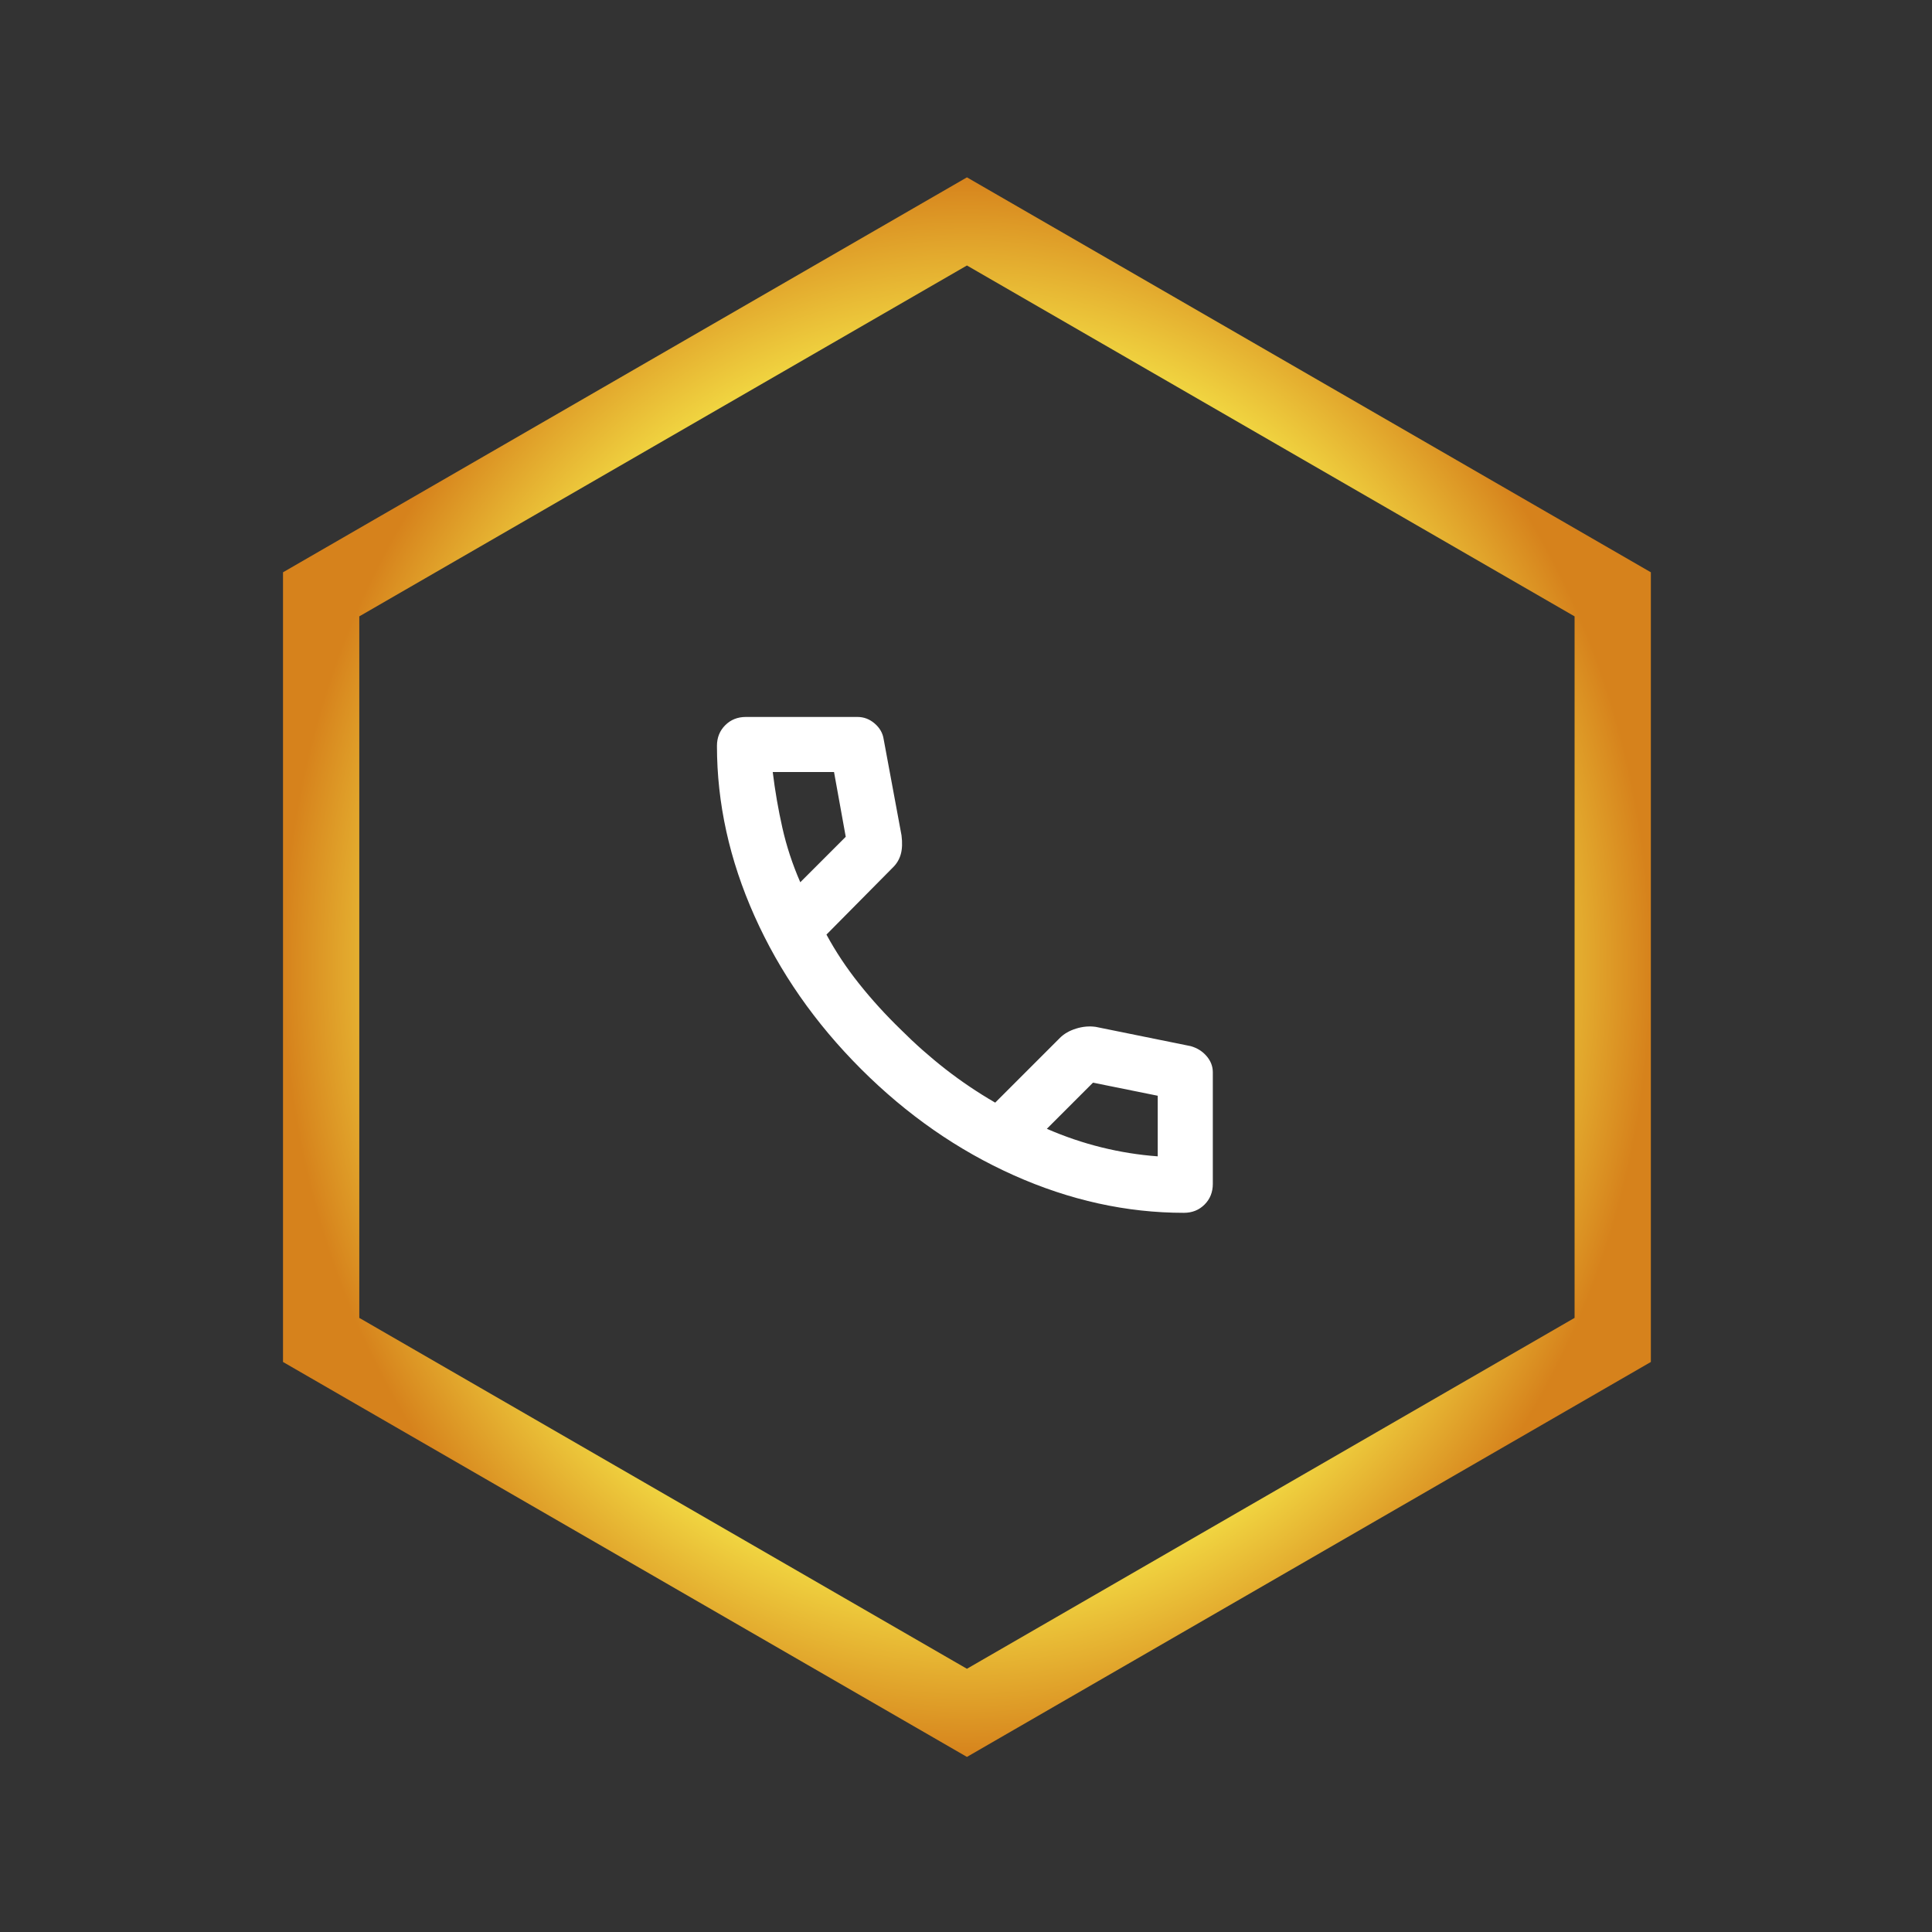 <svg width="512" height="512" viewBox="0 0 512 512" fill="none" xmlns="http://www.w3.org/2000/svg">
<rect x="0" y="0" width="512" height="512" fill="#333333" stroke="none"/>
<path d="M256.248 47L75 151.665V360.935L256.248 465.6L437.496 360.935V151.665L256.248 47ZM417.275 349.255L256.243 442.244L95.216 349.255V163.345L256.248 70.356L417.28 163.345V349.255H417.275Z" fill="url(#paint0_radial_258_15)"/>
<path d="M201.312 245.827L201.598 245.795H201.439L201.312 245.827Z" fill="url(#paint1_radial_258_15)"/>
<path d="M313.744 321.41C298.535 321.41 283.508 318.094 268.663 311.463C253.819 304.832 240.313 295.432 228.145 283.265C215.978 271.097 206.578 257.591 199.947 242.747C193.316 227.902 190 212.875 190 197.666C190 195.475 190.73 193.65 192.19 192.19C193.65 190.73 195.475 190 197.666 190H227.233C228.936 190 230.457 190.578 231.796 191.734C233.134 192.89 233.925 194.259 234.168 195.84L238.914 221.392C239.157 223.339 239.096 224.982 238.731 226.32C238.366 227.659 237.697 228.815 236.724 229.788L219.02 247.674C221.453 252.176 224.343 256.526 227.689 260.724C231.035 264.922 234.716 268.968 238.731 272.861C242.503 276.633 246.458 280.131 250.595 283.356C254.732 286.58 259.112 289.531 263.736 292.208L280.892 275.051C281.987 273.956 283.417 273.135 285.181 272.588C286.945 272.04 288.679 271.888 290.383 272.131L315.57 277.242C317.273 277.728 318.672 278.61 319.767 279.888C320.862 281.166 321.41 282.595 321.41 284.177V313.744C321.41 315.935 320.68 317.76 319.22 319.22C317.76 320.68 315.935 321.41 313.744 321.41ZM212.084 233.803L224.13 221.757L221.027 204.601H204.784C205.392 209.59 206.244 214.518 207.339 219.385C208.434 224.252 210.016 229.058 212.084 233.803ZM277.424 299.143C282.17 301.212 287.006 302.854 291.934 304.071C296.862 305.288 301.82 306.079 306.809 306.444V290.383L289.653 286.915L277.424 299.143Z" fill="white"/>
<defs>
<radialGradient id="paint0_radial_258_15" cx="0" cy="0" r="1" gradientUnits="userSpaceOnUse" gradientTransform="translate(256.248 256.3) rotate(90) scale(209.3 181.248)">
<stop offset="0.735" stop-color="#F8EC4B"/>
<stop offset="1" stop-color="#D6821C"/>
</radialGradient>
<radialGradient id="paint1_radial_258_15" cx="0" cy="0" r="1" gradientUnits="userSpaceOnUse" gradientTransform="translate(201.455 245.811) rotate(90) scale(0.016 0.143)">
<stop stop-color="#F8EC4B"/>
<stop offset="1" stop-color="#D6821C"/>
</radialGradient>
</defs>
</svg>
